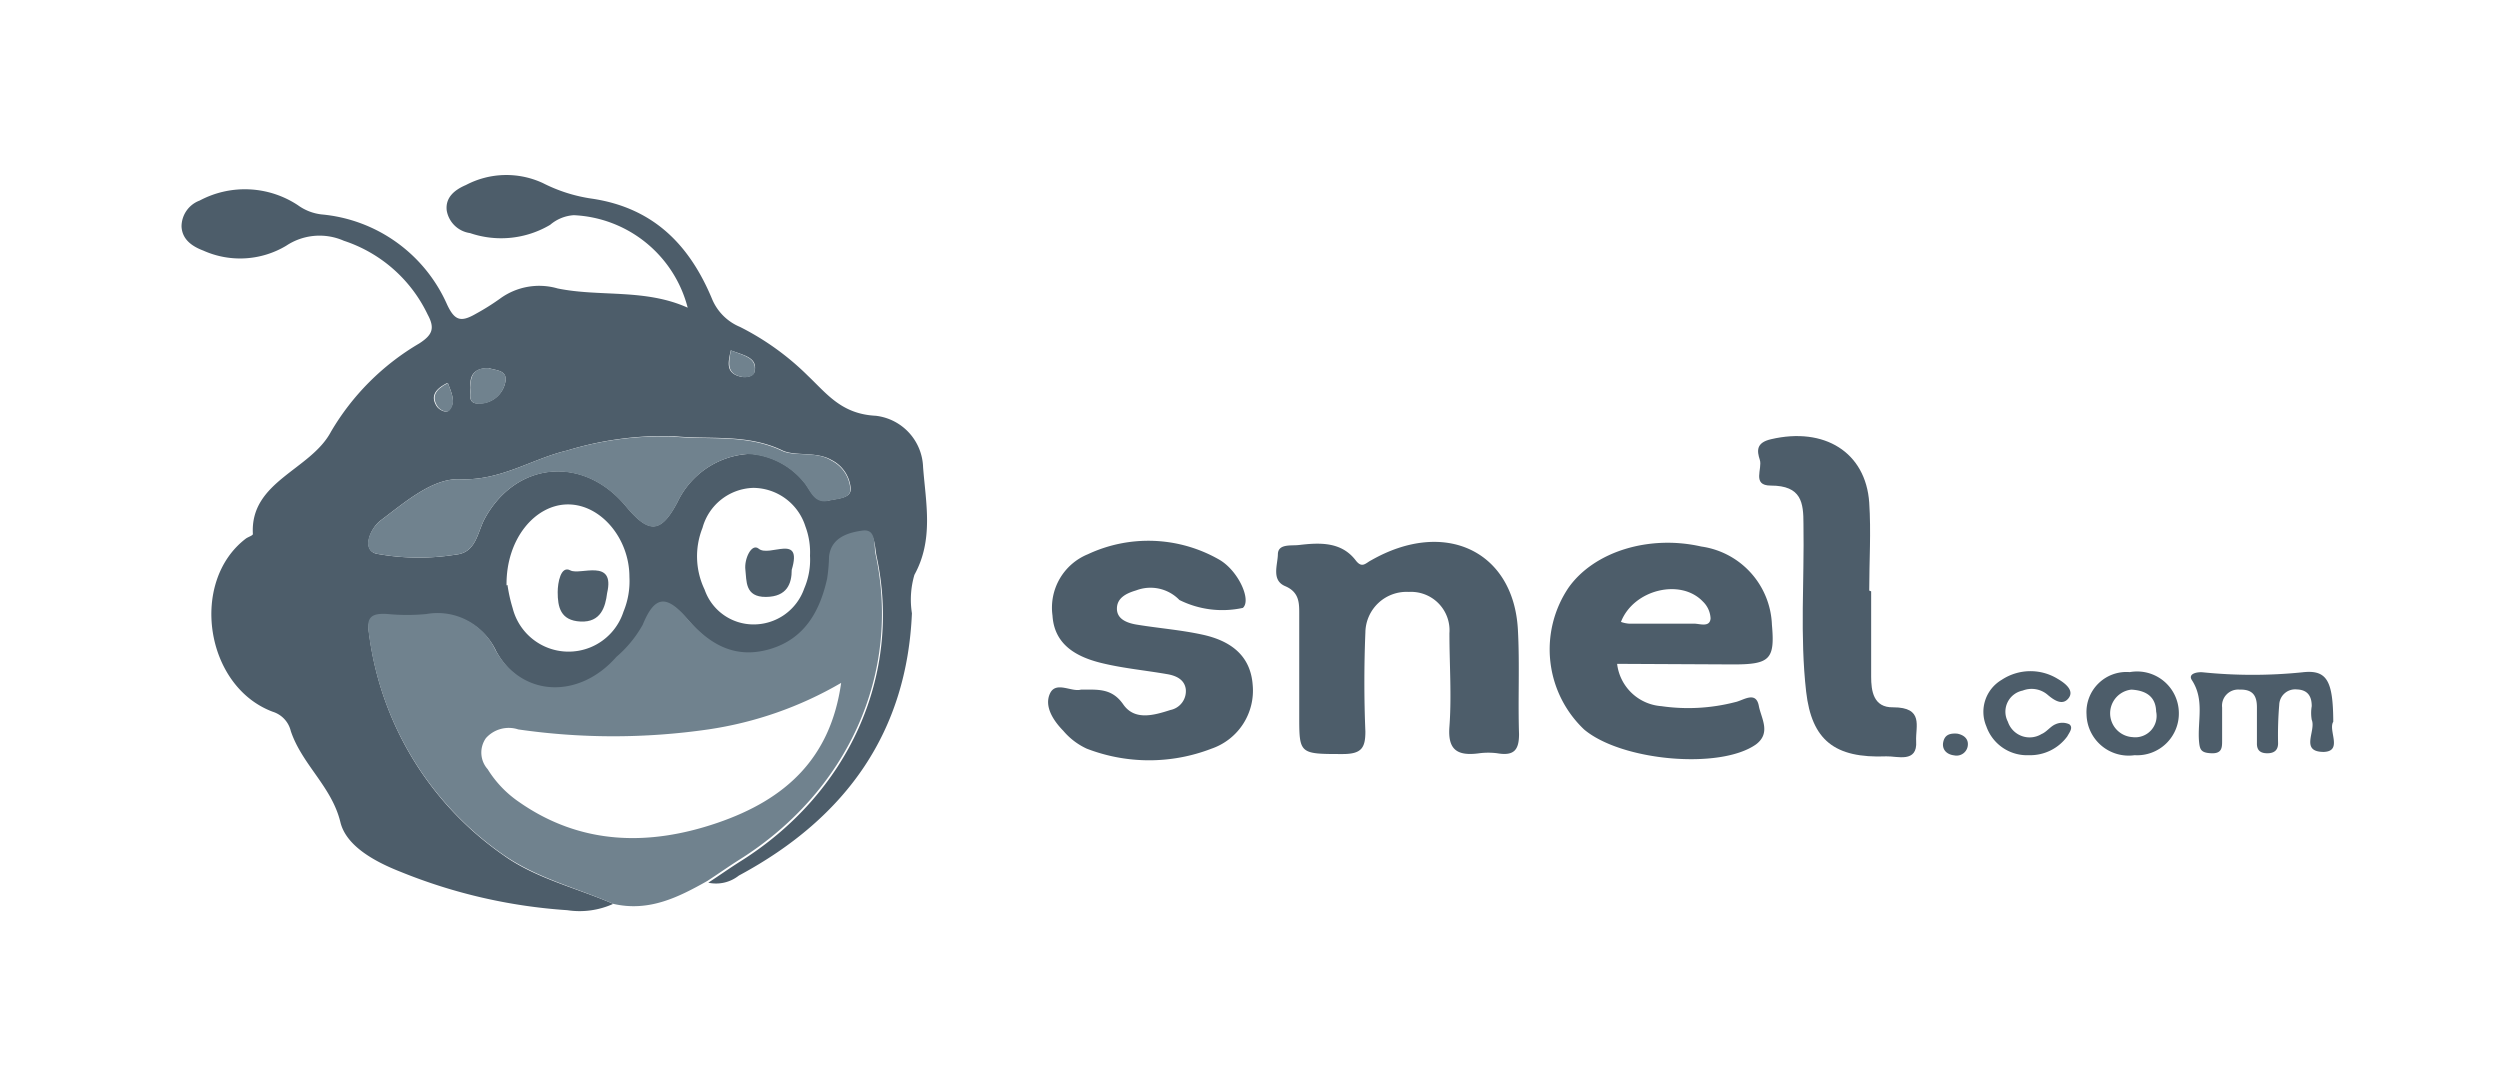 <svg id="Слой_1" data-name="Слой 1" xmlns="http://www.w3.org/2000/svg" viewBox="0 0 130 56"><defs><style>.cls-1{fill:#4d5d6a;}.cls-2{fill:#70828e;}</style></defs><title>snel</title><path class="cls-1" d="M31.89,47a4.23,4.23,0,0,1-2.39.33,27.88,27.88,0,0,1-8.68-2C19.5,44.81,18,44,17.7,42.75c-.45-1.85-2-3-2.58-4.74a1.39,1.39,0,0,0-.94-1c-3.52-1.32-4.33-6.76-1.4-9,.12-.09.37-.16.37-.24-.16-2.74,3-3.32,4.06-5.32a12.86,12.86,0,0,1,4.59-4.59c.68-.44.83-.78.44-1.5a7.38,7.38,0,0,0-4.36-3.84,3.13,3.13,0,0,0-3,.26,4.67,4.67,0,0,1-4.31.25c-.58-.22-1.09-.57-1.13-1.24a1.44,1.44,0,0,1,.94-1.36,5,5,0,0,1,5.11.24,2.6,2.6,0,0,0,1.23.48,7.91,7.91,0,0,1,6.53,4.69c.39.83.71.93,1.49.48A12.3,12.3,0,0,0,26,15.53,3.45,3.45,0,0,1,29,15c2.2.45,4.54,0,6.76,1a6.42,6.42,0,0,0-5.92-4.81,2.09,2.09,0,0,0-1.23.5,5,5,0,0,1-4.17.43,1.43,1.43,0,0,1-1.21-1.17c-.08-.67.39-1.07,1-1.33a4.51,4.51,0,0,1,4-.1,8.16,8.16,0,0,0,2.55.81c3.3.49,5.12,2.52,6.24,5.2A2.69,2.69,0,0,0,38.48,17,13.88,13.88,0,0,1,42,19.53c1,.95,1.76,2,3.54,2.09A2.78,2.78,0,0,1,48,24.29c.14,1.85.56,3.77-.45,5.6a4.57,4.57,0,0,0-.13,2c-.26,6.08-3.32,10.59-9,13.64a1.91,1.91,0,0,1-1.59.37c.54-.35,1.06-.72,1.61-1.07,5.7-3.55,8.48-9.73,7.14-15.92-.1-.48-.06-1.32-.68-1.23s-1.64.4-1.74,1.36a8.62,8.62,0,0,1-.1,1.14c-.4,1.64-1.13,3.12-3,3.67s-3.13-.28-4.27-1.59-1.71-1.17-2.32.32a6.15,6.15,0,0,1-1.37,1.67c-1.93,2.2-4.92,2.12-6.29-.37A3.32,3.32,0,0,0,22.19,32a10.49,10.49,0,0,1-2,0c-.83-.09-1.12.15-1,.94a16.59,16.59,0,0,0,7,11.54C27.86,45.68,30,46.18,31.89,47Zm7-23.41a4,4,0,0,1,3,1.57c.3.41.5,1,1.22.86.42-.1,1.12-.1,1.13-.58a1.81,1.81,0,0,0-1-1.52c-.79-.46-1.9-.18-2.56-.5-1.84-.88-3.79-.55-5.66-.74a17.14,17.14,0,0,0-5.54.75c-1.83.43-3.44,1.58-5.57,1.49-1.42-.06-2.87,1.21-4.11,2.14-.55.41-1,1.52-.24,1.73a12,12,0,0,0,4.14.05c1.05-.1,1.12-1.13,1.49-1.84,1.61-3,5.13-3.36,7.35-.69,1.21,1.46,1.83,1.42,2.69-.21A4.4,4.4,0,0,1,38.84,23.61Zm-12.5,6.83a8,8,0,0,0,.27,1.21,3,3,0,0,0,5.76.18A4.16,4.16,0,0,0,32.73,30c0-2-1.48-3.76-3.18-3.77S26.31,28,26.34,30.44ZM42.12,28.9a3.84,3.84,0,0,0-.24-1.53,2.86,2.86,0,0,0-2.71-2,2.82,2.82,0,0,0-2.64,2.08,4,4,0,0,0,.11,3.21,2.69,2.69,0,0,0,2.53,1.81,2.78,2.78,0,0,0,2.65-1.87A3.77,3.77,0,0,0,42.12,28.9ZM25.41,19.14c-.81,0-1,.45-.94,1,0,.32-.19.88.46.84a1.38,1.38,0,0,0,1.35-1.13C26.39,19.24,25.79,19.27,25.41,19.14ZM38,18.22c-.14.64-.27,1.17.49,1.36.29.08.72,0,.76-.3C39.37,18.59,38.72,18.49,38,18.22Zm-14.75,1.7c-.66.33-.86.71-.54,1.21.13.19.5.38.64.2C23.72,20.92,23.49,20.46,23.29,19.92Z"/><path class="cls-2" d="M31.89,47c-1.93-.84-4-1.34-5.77-2.59a16.59,16.59,0,0,1-6.95-11.54c-.12-.79.17-1,1-.94a10.49,10.49,0,0,0,2,0,3.32,3.32,0,0,1,3.59,1.86c1.37,2.49,4.36,2.57,6.29.37a6.15,6.15,0,0,0,1.37-1.67c.61-1.49,1.21-1.61,2.32-.32s2.43,2.12,4.27,1.59,2.63-2,3-3.67a8.62,8.62,0,0,0,.1-1.14c.1-1,1-1.26,1.74-1.36s.58.75.68,1.23c1.34,6.19-1.44,12.37-7.14,15.92-.55.35-1.07.72-1.61,1.07C35.29,46.65,33.75,47.43,31.89,47ZM43.74,35.51a19.27,19.27,0,0,1-6.91,2.42,34.43,34.43,0,0,1-9.88,0,1.59,1.59,0,0,0-1.68.45A1.3,1.3,0,0,0,25.36,40,5.69,5.69,0,0,0,27,41.71c3.2,2.23,6.73,2.3,10.3,1.08S43.19,39.42,43.74,35.51Z"/><path class="cls-1" d="M67.56,35.05c0-1,0-2.09,0-3.14,0-.56,0-1.12-.73-1.43s-.39-1.1-.38-1.66.69-.43,1.1-.48c1.09-.13,2.2-.17,2.94.79.34.45.52.15.82,0,3.81-2.17,7.39-.49,7.62,3.6.1,1.81,0,3.63.06,5.44,0,.82-.25,1.15-1.13,1a3.7,3.7,0,0,0-.94,0c-1.17.16-1.64-.2-1.55-1.38.12-1.61,0-3.24,0-4.86a2,2,0,0,0-2.11-2.15A2.14,2.14,0,0,0,71,32.89c-.07,1.72-.07,3.44,0,5.15,0,.85-.2,1.17-1.18,1.17-2.26,0-2.26,0-2.26-2Z"/><path class="cls-1" d="M84.09,34.52a2.5,2.5,0,0,0,2.3,2.2,9.75,9.75,0,0,0,3.84-.21c.41-.08,1.08-.61,1.23.2.12.64.65,1.4-.15,2-1.87,1.32-7,.86-8.94-.78a5.74,5.74,0,0,1-.8-7.38c1.33-1.87,4.18-2.75,6.9-2.13a4.27,4.27,0,0,1,3.67,4.07c.16,1.79-.1,2.06-2,2.06Zm.2-2.18a1.58,1.58,0,0,0,.42.09c1.13,0,2.25,0,3.38,0,.3,0,.82.21.86-.27a1.3,1.3,0,0,0-.4-.88C87.39,30.06,84.94,30.66,84.29,32.34Z"/><path class="cls-1" d="M56.21,35.86c.89,0,1.61-.08,2.2.77s1.58.57,2.45.29a1,1,0,0,0,.8-1.09c-.07-.49-.49-.7-1-.78-1.16-.2-2.36-.31-3.49-.6-1.31-.34-2.35-1-2.44-2.44a3,3,0,0,1,1.84-3.19,7.41,7.41,0,0,1,6.81.27c1,.56,1.71,2.11,1.25,2.52a5,5,0,0,1-3.3-.41,2.09,2.09,0,0,0-2.25-.5c-.51.15-1,.39-1,.95s.55.76,1.09.84c1.11.18,2.25.27,3.35.51,1.48.32,2.51,1.09,2.62,2.62A3.19,3.19,0,0,1,63,38.93a9,9,0,0,1-6.49,0A3.53,3.53,0,0,1,55.29,38c-.53-.54-1-1.28-.69-1.94S55.72,36,56.21,35.86Z"/><path class="cls-1" d="M97.3,30.75c0,1.48,0,3,0,4.44,0,.72.11,1.61,1.14,1.59,1.62,0,1.16,1,1.2,1.76.08,1.16-1,.77-1.55.79-2.7.11-3.88-.85-4.17-3.36-.33-2.9-.09-5.81-.14-8.72,0-1.1-.09-2-1.7-2-1,0-.42-.88-.57-1.34s-.2-.89.58-1.07c2.77-.65,4.93.67,5.11,3.3.1,1.52,0,3.05,0,4.57Z"/><path class="cls-1" d="M121.33,37.53c-.28.45.51,1.53-.49,1.57-1.27,0-.39-1.1-.63-1.67a2.09,2.09,0,0,1,0-.71c0-.47-.17-.85-.78-.87a.83.83,0,0,0-.91.8,19,19,0,0,0-.06,2c0,.34-.18.52-.56.52s-.55-.17-.54-.53c0-.62,0-1.24,0-1.86s-.23-.94-.9-.92a.84.84,0,0,0-.91.93v1.72c0,.35,0,.68-.55.66s-.61-.19-.65-.61c-.09-1.06.3-2.16-.37-3.19-.22-.33.25-.44.57-.41a25.52,25.52,0,0,0,5.17,0C121,34.81,121.32,35.39,121.33,37.53Z"/><path class="cls-1" d="M113.3,37.05A2.17,2.17,0,0,1,111,39.27a2.19,2.19,0,0,1-2.5-2.12,2.08,2.08,0,0,1,2.25-2.2A2.17,2.17,0,0,1,113.3,37.05Zm-2.47-1.19a1.24,1.24,0,0,0,.06,2.47A1.11,1.11,0,0,0,112.12,37C112.1,36.31,111.7,35.91,110.83,35.86Z"/><path class="cls-1" d="M105.5,39.27a2.24,2.24,0,0,1-2.21-1.5,1.93,1.93,0,0,1,.8-2.42A2.71,2.71,0,0,1,107,35.3c.36.21.88.59.57,1s-.75.12-1.08-.16a1.28,1.28,0,0,0-1.31-.23,1.12,1.12,0,0,0-.77,1.62,1.19,1.19,0,0,0,1.75.64c.27-.11.46-.4.73-.51a.87.87,0,0,1,.71,0c.23.17,0,.44-.1.63A2.39,2.39,0,0,1,105.5,39.27Z"/><path class="cls-1" d="M101.78,38.15c.31.06.56.24.55.56a.59.59,0,0,1-.71.57c-.42-.05-.65-.33-.57-.7S101.39,38.12,101.78,38.15Z"/><path class="cls-2" d="M38.84,23.61a4.4,4.4,0,0,0-3.61,2.51c-.86,1.63-1.48,1.67-2.69.21C30.32,23.66,26.8,24,25.19,27c-.37.71-.44,1.74-1.49,1.84a12,12,0,0,1-4.14-.05c-.8-.21-.31-1.32.24-1.73,1.24-.93,2.69-2.2,4.11-2.14,2.13.09,3.74-1.06,5.57-1.49A17.14,17.14,0,0,1,35,22.7c1.87.19,3.82-.14,5.66.74.66.32,1.77,0,2.56.5a1.81,1.81,0,0,1,1,1.52c0,.48-.71.48-1.13.58-.72.17-.92-.45-1.22-.86A4,4,0,0,0,38.84,23.61Z"/><path class="cls-2" d="M25.41,19.14c.38.13,1,.1.87.72A1.38,1.38,0,0,1,24.93,21c-.65,0-.44-.52-.46-.84C24.45,19.59,24.6,19.11,25.41,19.14Z"/><path class="cls-2" d="M38,18.22c.68.27,1.33.37,1.25,1.06,0,.34-.47.38-.76.3C37.77,19.39,37.9,18.86,38,18.22Z"/><path class="cls-2" d="M23.29,19.92c.2.54.43,1,.1,1.41-.14.18-.51,0-.64-.2C22.43,20.63,22.63,20.25,23.29,19.92Z"/><path class="cls-1" d="M31.57,30.84c-.09.73-.33,1.53-1.38,1.48S29,31.56,29,30.79c0-.49.16-1.4.66-1.13S32,29,31.57,30.84Z"/><path class="cls-1" d="M41.17,29.63c0,.7-.23,1.4-1.34,1.41s-1-.85-1.07-1.41.32-1.4.69-1.1C40,29,41.75,27.7,41.17,29.63Z"/></svg>